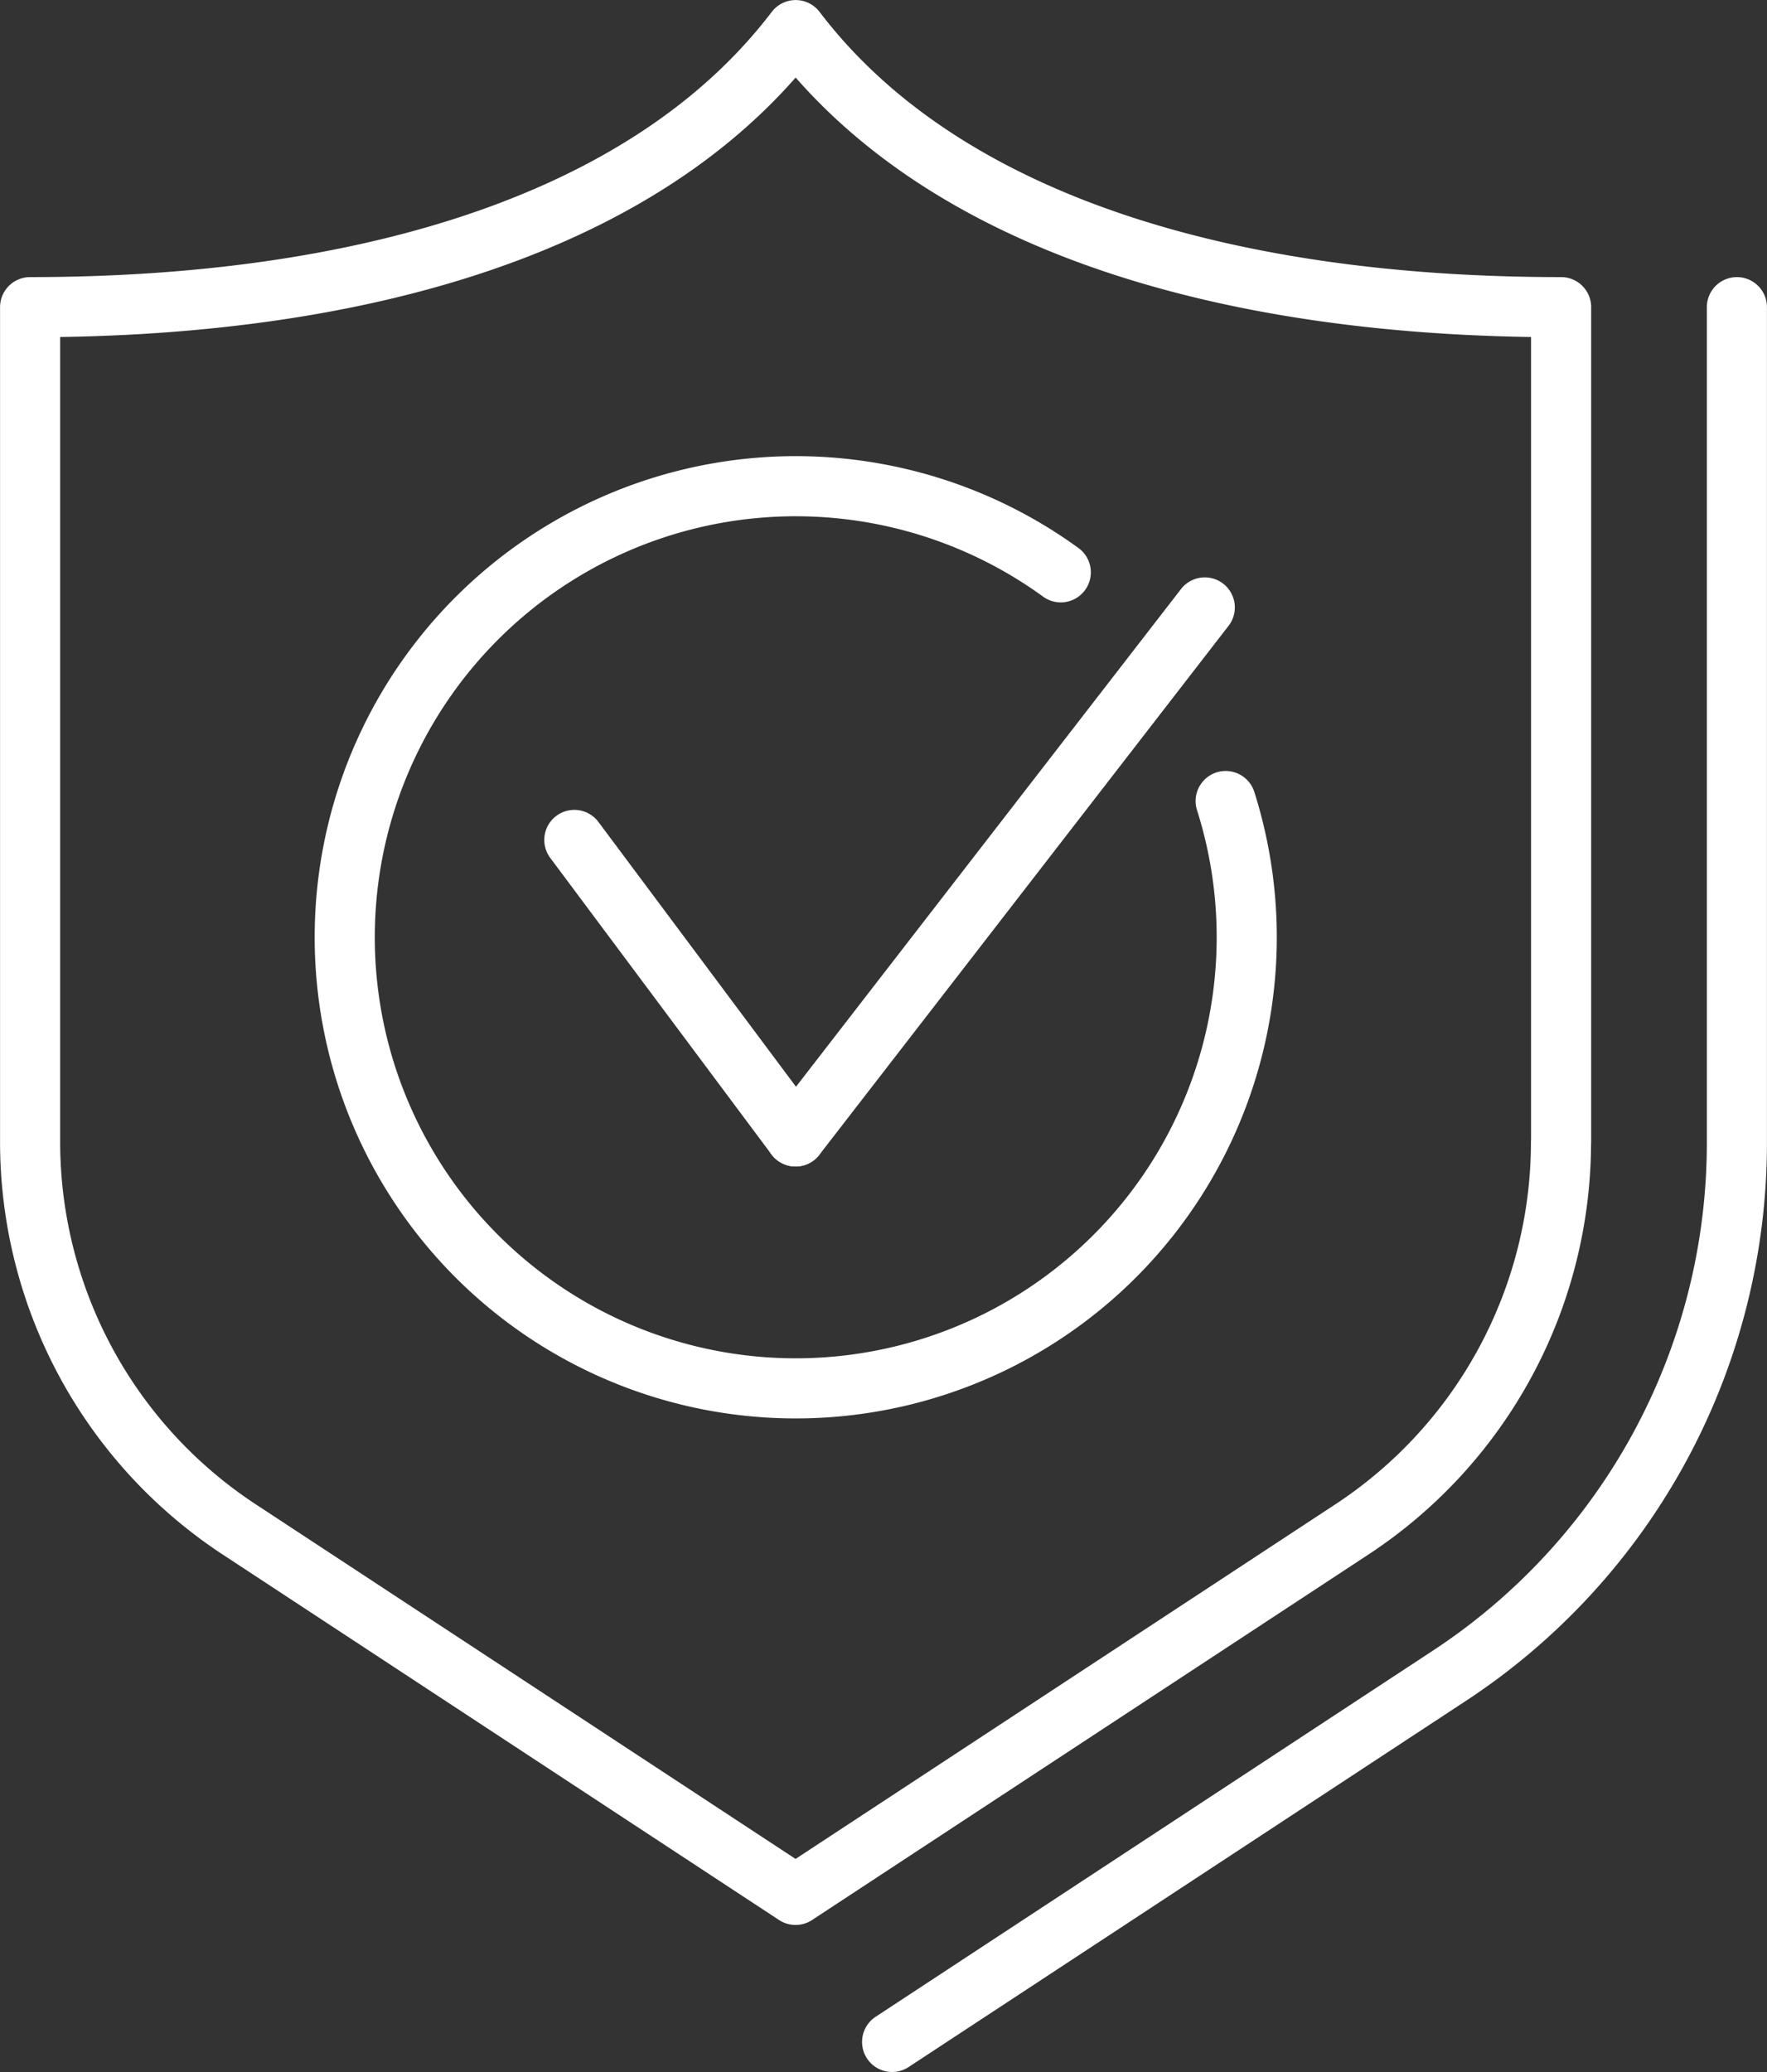 <svg xmlns="http://www.w3.org/2000/svg" id="Layer_2" data-name="Layer 2" viewBox="0 0 159.03 186.45"><rect x="0" y="0" width="159.03" height="186.45" fill="#333333" stroke="none"/><defs><clipPath id="clippath"><path d="M0 0h159.03v186.45H0z" style="fill:none"/></clipPath><style>.cls-2{fill:none}.cls-4{fill:#fff}.cls-2{stroke:#fff;stroke-linecap:round;stroke-linejoin:round;stroke-width:5.41px}</style></defs><g id="Layer_1-2" data-name="Layer 1" style="clip-path:url(#clippath)"><path d="M156.32 27.64v75.11a57.35 57.35 0 0 1-25.98 48.11l-50.05 32.88" class="cls-2"/><path d="M140.5 102.75V27.64c-29.71 0-55.56-7.4-68.89-24.93-13.35 17.53-39.2 24.93-68.9 24.93v75.11a41.72 41.72 0 0 0 18.83 34.88l50.06 32.88 50.06-32.88a41.72 41.72 0 0 0 18.83-34.88Z" class="cls-2"/><path d="m51.69 75.58 19.91 26.68" class="cls-4"/><path d="m51.69 75.58 19.91 26.68" class="cls-2"/><path d="m108.43 54.66-36.83 47.6" class="cls-4"/><path d="m108.43 54.66-36.83 47.6M110.31 72.08A40.59 40.59 0 1 1 95.47 51.5" class="cls-2"/></g></svg>